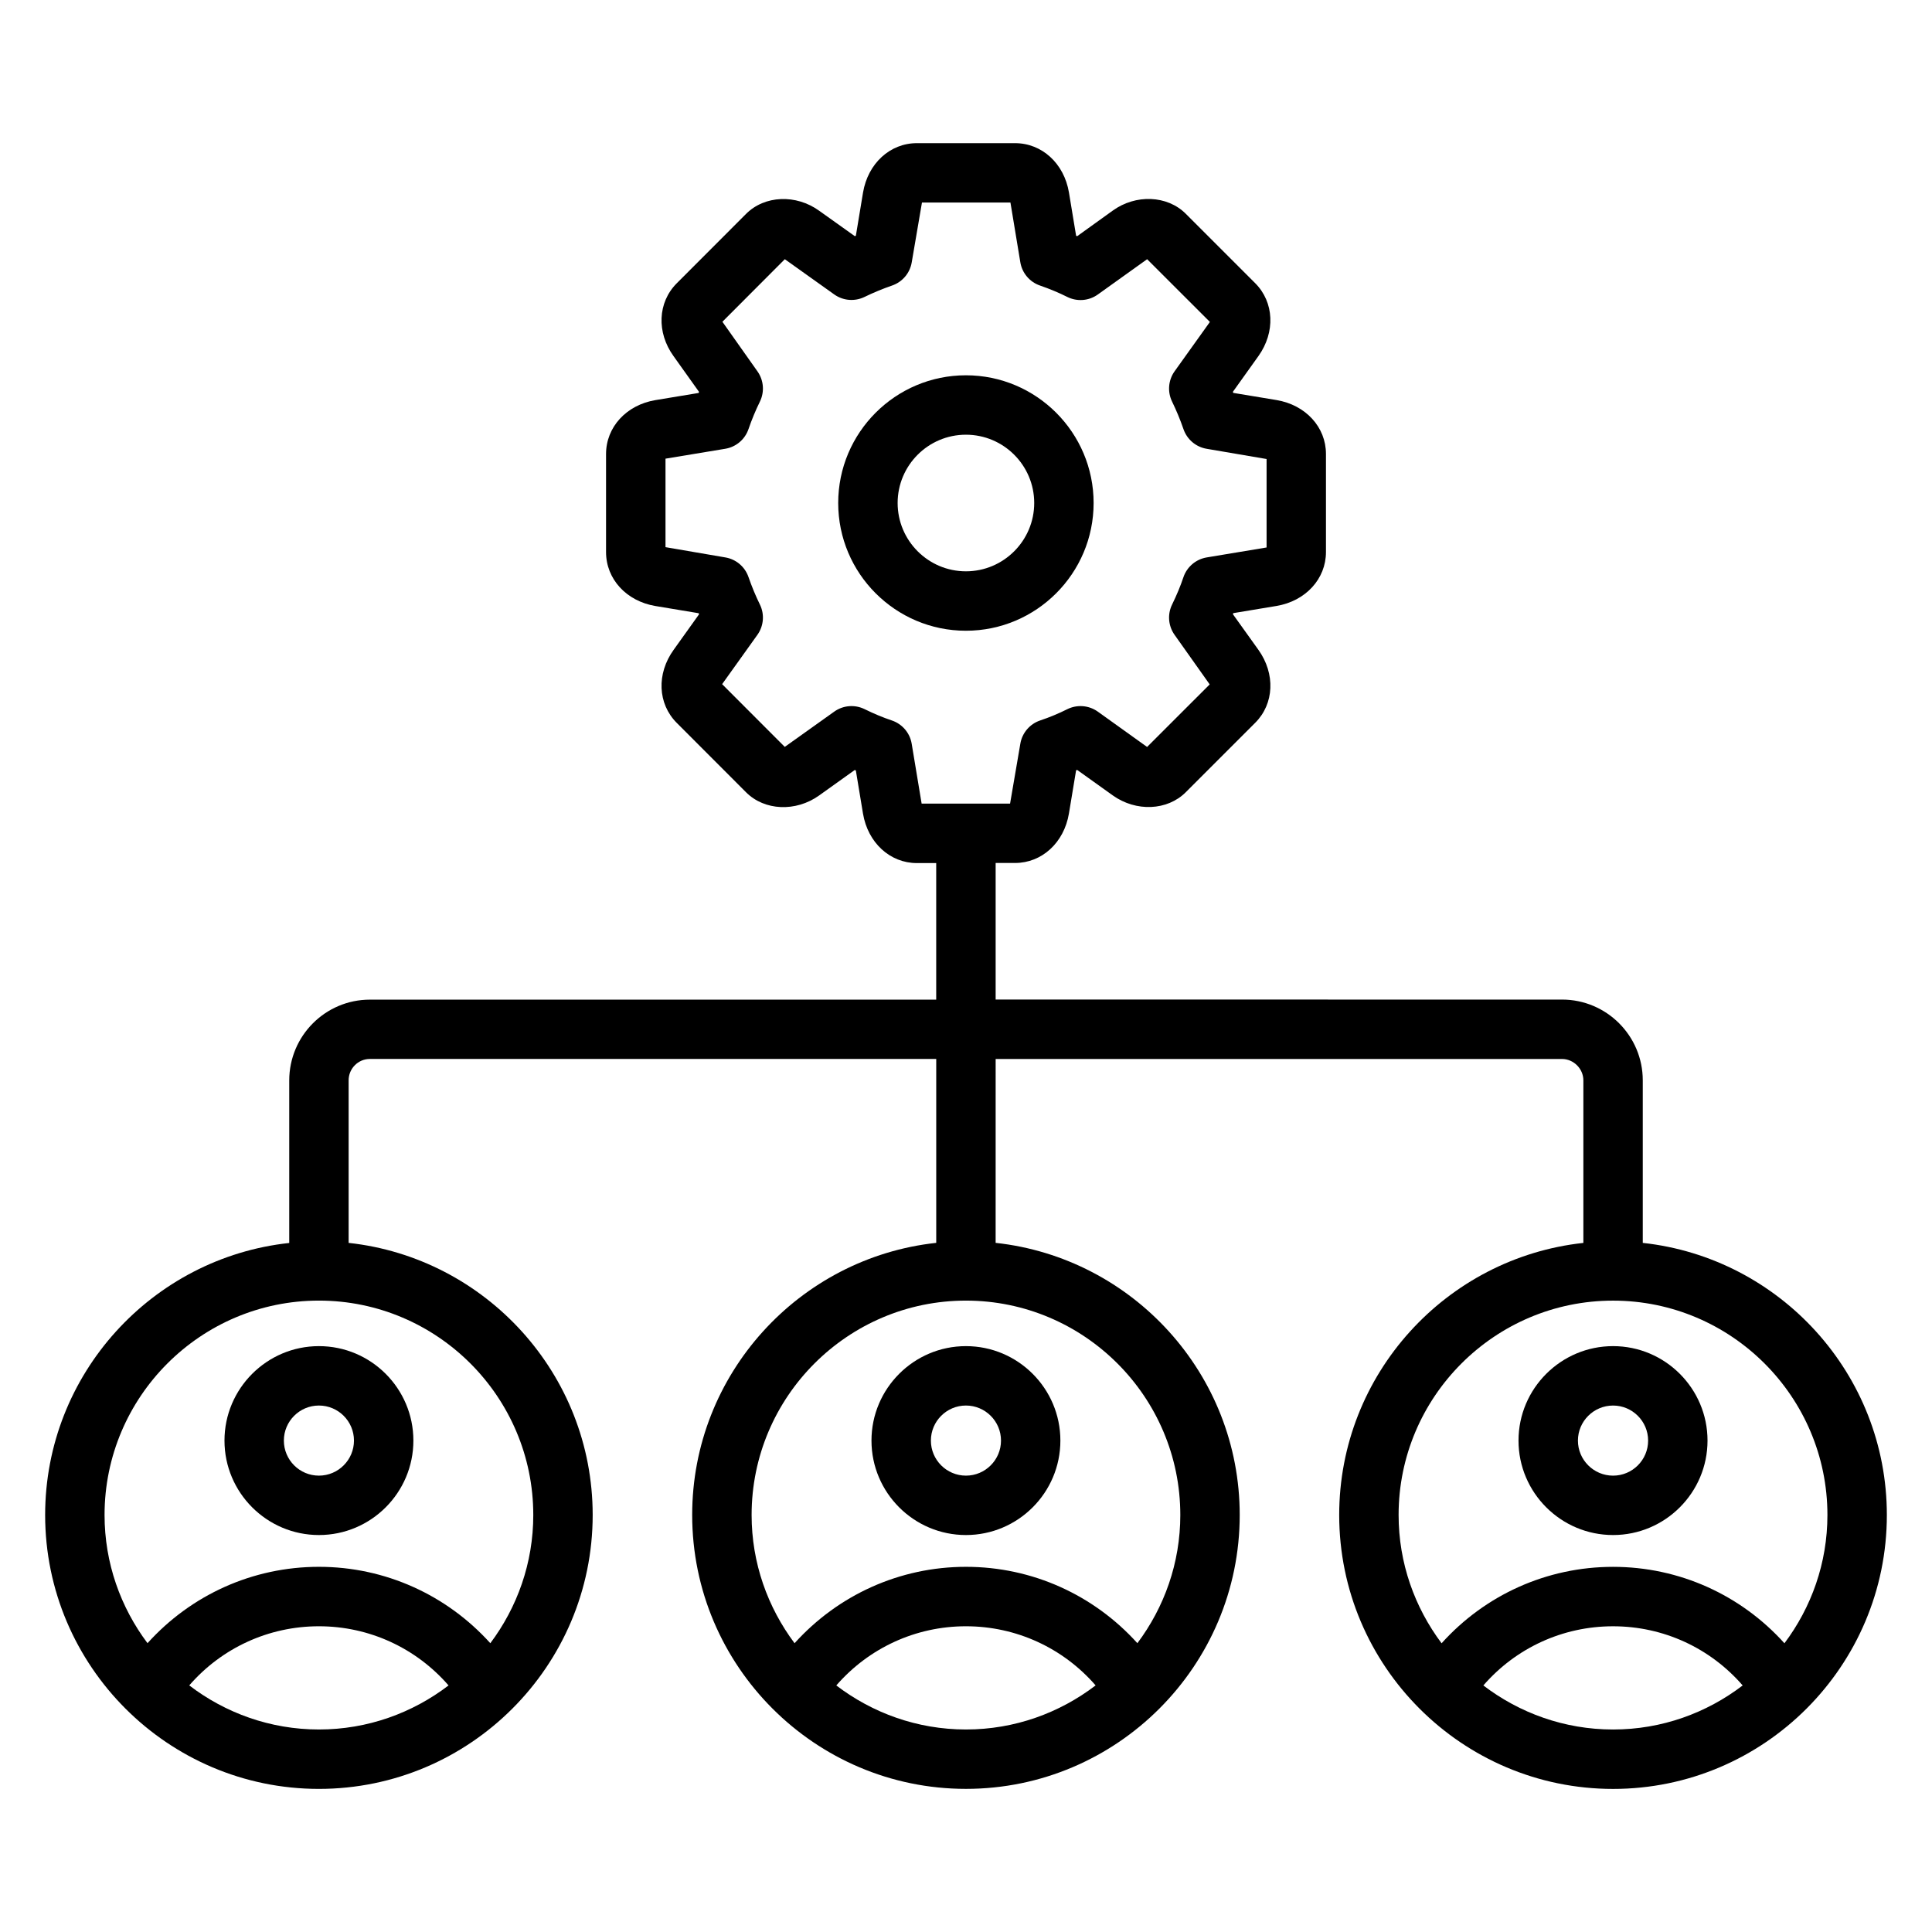 <?xml version="1.0" encoding="UTF-8"?>
<!-- Uploaded to: ICON Repo, www.iconrepo.com, Generator: ICON Repo Mixer Tools -->
<svg fill="#000000" width="800px" height="800px" version="1.1" viewBox="144 144 512 512" xmlns="http://www.w3.org/2000/svg">
 <g>
  <path d="m374.95 525.77c0 13.801 11.227 25.031 25.031 25.031 13.809 0 25.031-11.234 25.031-25.031 0-13.801-11.227-25.031-25.031-25.031-13.805 0-25.031 11.23-25.031 25.031zm34.324 0c0 5.117-4.164 9.289-9.289 9.289s-9.289-4.164-9.289-9.289 4.164-9.289 9.289-9.289 9.289 4.164 9.289 9.289z"/>
  <path d="m433.82 277.3c0-18.664-15.176-33.844-33.844-33.844-18.664 0-33.844 15.176-33.844 33.844 0 18.664 15.176 33.852 33.844 33.852s33.844-15.188 33.844-33.852zm-33.84 18.105c-9.98 0-18.098-8.125-18.098-18.105s8.117-18.098 18.098-18.098 18.098 8.117 18.098 18.098-8.117 18.105-18.098 18.105z"/>
  <path d="m579.35 473.38v-43.082c0-11.801-9.598-21.402-21.395-21.402l-150.1-0.004v-36.195h5.141c7.117 0 12.988-5.383 14.281-13.105l1.898-11.438c0.094-0.039 0.188-0.078 0.285-0.117l9.438 6.754c6.164 4.394 14.438 4.062 19.348-0.844l18.398-18.398c5.039-5.039 5.383-12.988 0.836-19.355l-6.754-9.43c0.039-0.094 0.078-0.18 0.117-0.277l11.461-1.906c7.707-1.301 13.09-7.172 13.09-14.281v-26c0-7.117-5.383-12.988-13.105-14.281l-11.453-1.898c-0.039-0.094-0.078-0.18-0.117-0.277l6.769-9.469c4.527-6.336 4.188-14.281-0.844-19.324l-18.398-18.398c-4.922-4.93-13.289-5.227-19.363-0.836l-9.418 6.773c-0.094-0.039-0.188-0.078-0.285-0.117l-1.898-11.469c-1.289-7.691-7.164-13.066-14.281-13.066h-26.023c-7.109 0-12.965 5.375-14.266 13.082l-1.898 11.445c-0.094 0.039-0.188 0.078-0.285 0.117l-9.414-6.715c-6.141-4.449-14.477-4.117-19.398 0.812l-18.375 18.398c-5.055 5.062-5.383 13.02-0.836 19.316l6.746 9.461c-0.039 0.094-0.078 0.188-0.117 0.285l-11.461 1.898c-7.691 1.289-13.066 7.164-13.066 14.281v26c0 7.117 5.375 12.988 13.074 14.281l11.469 1.91c0.039 0.094 0.07 0.18 0.109 0.277l-6.723 9.406c-4.59 6.352-4.25 14.32 0.812 19.383l18.367 18.391c4.894 4.902 13.188 5.25 19.355 0.844l9.445-6.754c0.094 0.039 0.195 0.078 0.293 0.125l1.898 11.453c1.301 7.707 7.156 13.09 14.266 13.09h5.133v36.195l-150.09-0.004c-11.785 0-21.363 9.605-21.363 21.402v43.082c-36.316 3.922-64.688 34.742-64.688 72.086 0 40.02 32.551 72.59 72.555 72.59 40.004 0 72.547-32.566 72.547-72.59 0-37.344-28.371-68.164-64.676-72.109v-43.082c0-3.117 2.519-5.66 5.621-5.66h150.1v48.734c-36.305 3.945-64.676 34.762-64.676 72.109 0 40.02 32.543 72.59 72.547 72.59 40.004 0 72.555-32.566 72.555-72.59 0-37.344-28.371-68.164-64.684-72.109l0.004-48.727h150.1c3.062 0 5.652 2.59 5.652 5.66v43.082c-36.328 3.938-64.707 34.762-64.707 72.109 0 40.02 32.559 72.59 72.578 72.59 40.004 0 72.555-32.566 72.555-72.59 0-37.352-28.371-68.172-64.684-72.113zm-193.74-132.27c-0.473-2.875-2.504-5.25-5.266-6.18-2.356-0.789-4.715-1.77-7.219-3-2.606-1.281-5.691-1.023-8.047 0.66l-13.105 9.344-16.602-16.625 9.344-13.066c1.684-2.356 1.938-5.449 0.66-8.047-1.125-2.289-2.141-4.746-3.023-7.289-0.945-2.723-3.297-4.715-6.148-5.188l-15.84-2.715v-23.453l15.832-2.621c2.859-0.473 5.227-2.473 6.164-5.219 0.852-2.481 1.867-4.93 3.016-7.273 1.273-2.598 1.023-5.684-0.652-8.039l-9.281-13.129 16.539-16.578 13.098 9.336c2.356 1.676 5.422 1.93 8.031 0.66 2.363-1.148 4.816-2.164 7.289-3.016 2.738-0.938 4.746-3.305 5.219-6.164l2.707-15.832h23.449l2.621 15.832c0.473 2.852 2.465 5.211 5.195 6.156 2.582 0.891 5.016 1.906 7.227 3.016 2.613 1.309 5.738 1.07 8.117-0.637l13.066-9.352 16.633 16.625-9.352 13.074c-1.676 2.348-1.938 5.434-0.668 8.039 1.148 2.363 2.164 4.816 3.016 7.289 0.938 2.738 3.305 4.746 6.164 5.219l15.863 2.707v23.441l-15.863 2.637c-2.875 0.48-5.25 2.504-6.18 5.258-0.77 2.305-1.785 4.746-3 7.234-1.273 2.606-1.008 5.691 0.668 8.039l9.297 13.121-16.586 16.578-13.059-9.359c-2.379-1.699-5.504-1.945-8.117-0.637-2.25 1.133-4.66 2.133-7.172 2.977-2.754 0.93-4.777 3.305-5.25 6.172l-2.715 15.855h-23.441zm-191.46 249.54c8.59-9.895 20.996-15.672 34.371-15.672 13.352 0 25.75 5.777 34.352 15.68-9.547 7.289-21.434 11.676-34.352 11.676-12.926-0.004-24.812-4.387-34.371-11.684zm91.176-45.164c0 12.754-4.266 24.488-11.383 33.984-11.531-12.777-27.852-20.246-45.422-20.246-17.594 0-33.914 7.469-45.43 20.238-7.117-9.484-11.383-21.223-11.383-33.977 0-31.324 25.48-56.812 56.812-56.812 31.32 0.008 56.805 25.492 56.805 56.812zm80.301 45.172c8.605-9.902 21.004-15.68 34.352-15.68 13.375 0 25.773 5.777 34.371 15.672-9.555 7.297-21.445 11.684-34.371 11.684-12.914-0.004-24.801-4.387-34.352-11.676zm91.168-45.172c0 12.746-4.266 24.48-11.375 33.977-11.523-12.77-27.836-20.238-45.43-20.238-17.57 0-33.891 7.469-45.422 20.246-7.109-9.492-11.383-21.23-11.383-33.984 0-31.324 25.48-56.812 56.805-56.812 31.32 0.008 56.805 25.492 56.805 56.812zm114.68-56.805c31.324 0 56.812 25.48 56.812 56.812 0 12.754-4.266 24.496-11.391 33.992-11.516-12.785-27.828-20.254-45.422-20.254-17.602 0-33.93 7.469-45.438 20.254-7.117-9.492-11.391-21.238-11.391-33.992-0.008-31.328 25.488-56.812 56.828-56.812zm-34.371 101.98c8.59-9.902 20.988-15.68 34.371-15.68 13.375 0 25.766 5.777 34.352 15.68-9.555 7.297-21.434 11.676-34.352 11.676-12.918-0.004-24.812-4.379-34.371-11.676z"/>
  <path d="m571.48 550.8c13.801 0 25.031-11.234 25.031-25.031 0-13.801-11.227-25.031-25.031-25.031-13.816 0-25.059 11.234-25.059 25.031s11.242 25.031 25.059 25.031zm0-34.316c5.117 0 9.289 4.164 9.289 9.289s-4.164 9.289-9.289 9.289c-5.133 0-9.312-4.164-9.312-9.289s4.18-9.289 9.312-9.289z"/>
  <path d="m203.49 525.77c0 13.801 11.227 25.031 25.031 25.031 13.809 0 25.031-11.234 25.031-25.031 0-13.801-11.227-25.031-25.031-25.031-13.805 0-25.031 11.23-25.031 25.031zm34.316 0c0 5.117-4.164 9.289-9.289 9.289s-9.289-4.164-9.289-9.289 4.164-9.289 9.289-9.289 9.289 4.164 9.289 9.289z"/>
 </g>
</svg>